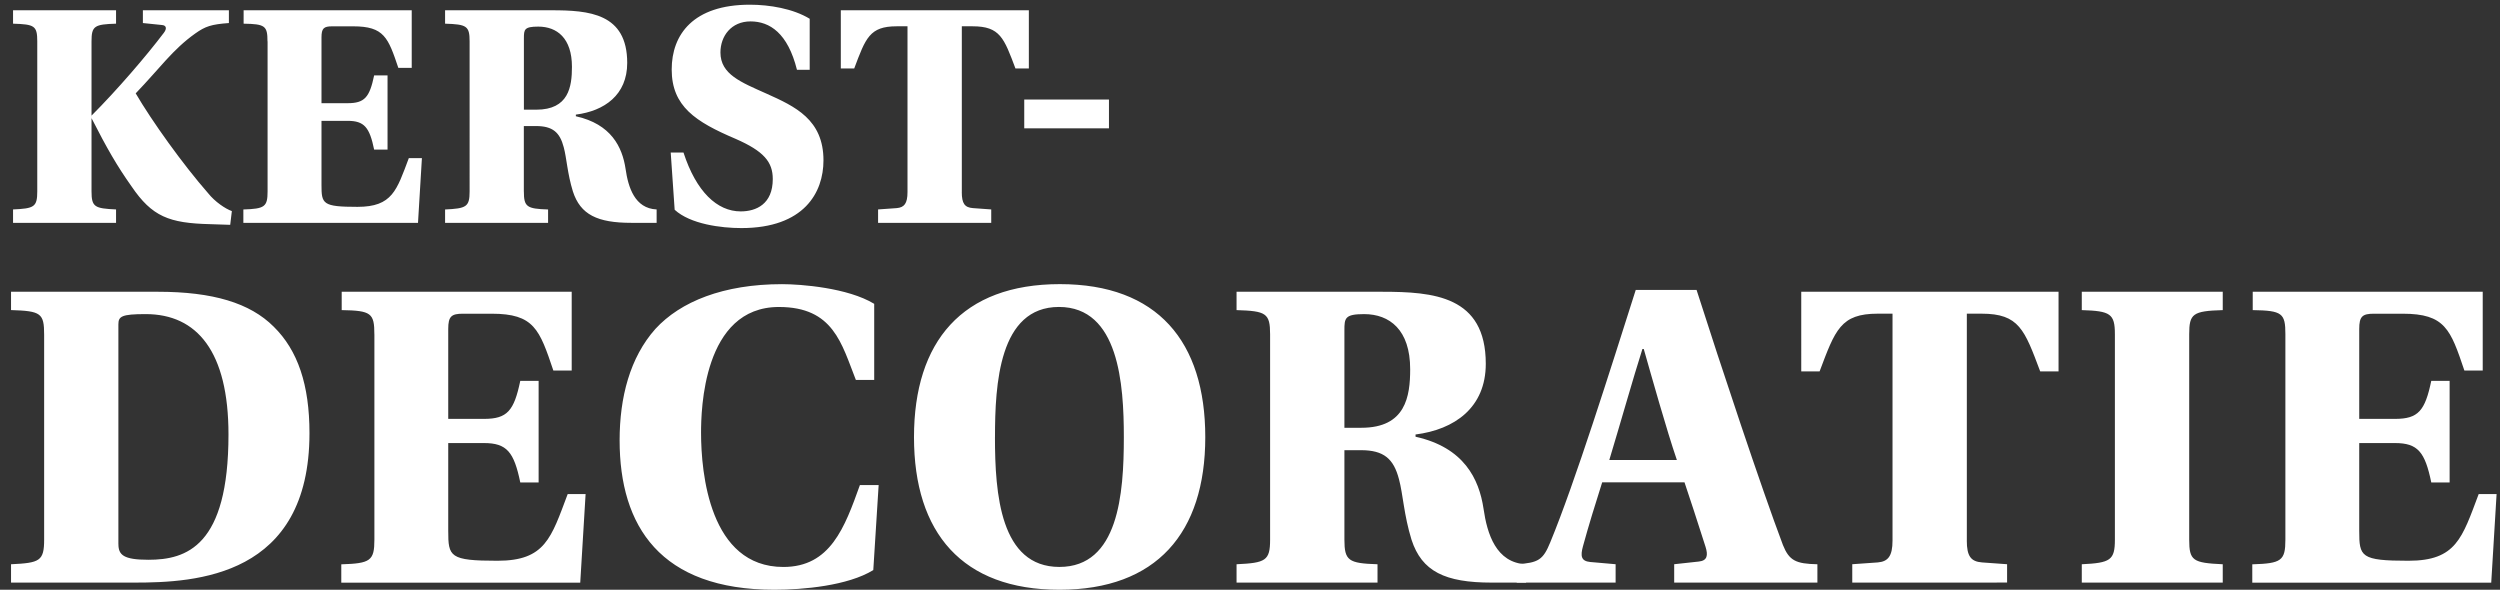 <svg xmlns="http://www.w3.org/2000/svg" id="Camada_1" data-name="Camada 1" viewBox="0 0 792.95 187.05"><rect x="0" y="0" width="792.95" height="187.05" fill="#333333" stroke="none"/><defs><style>.cls-1{fill:#fff}</style></defs><path d="M11.82 13.11c0-4.98-.93-5.39-7.68-5.6V3.26h32.67v4.25c-6.85.21-7.78.73-7.78 5.6v47.61c0 4.98 1.04 5.39 7.78 5.71v4.25H4.14v-4.25c6.64-.31 7.68-.73 7.68-5.71zm39.52-5.18-6.02-.62V3.26H72.6v4.05c-5.6.41-7.47 1.04-10.68 3.32-7.16 5.08-11.2 11-18.88 18.98 5.08 8.71 14.94 22.51 23.03 31.74 2.07 2.59 5.39 4.88 7.47 5.6l-.52 4.36-6.33-.21c-13.07-.31-18.46-2.39-25-12.03-4.56-6.43-7.78-12.03-12.65-21.58v-.83c8.09-8.09 17.43-18.98 22.92-26.24 1.04-1.35.83-2.39-.62-2.49M84.84 13.11c0-4.88-.73-5.5-7.57-5.6V3.26h53.32v18.26h-4.25c-3.22-9.54-4.46-13.17-14.31-13.17h-6.64c-2.7 0-3.42.62-3.42 3.53v20.85h8.3c5.39 0 6.95-1.87 8.4-8.82h4.25v23.55h-4.25c-1.45-7.05-3.11-9.13-8.4-9.13h-8.3v20.33c0 6.02.31 6.95 11.41 6.95s12.45-5.29 16.29-15.46h4.15l-1.24 20.54H77.19v-4.25c6.74-.21 7.68-.83 7.68-5.71V13.11ZM166.16 60.73c0 4.88.93 5.5 7.68 5.71v4.25h-32.67v-4.25c6.74-.31 7.78-.83 7.78-5.71V13.11c0-4.88-.93-5.39-7.78-5.6V3.26h33.71c11.93 0 24.06.93 24.06 16.7 0 10.17-7.26 15.25-16.29 16.39v.52c11.2 2.49 14.73 9.75 15.77 16.7.83 5.81 2.9 12.55 9.85 12.86v4.25h-7.99c-10.79 0-16.18-2.59-18.57-9.96-1.76-5.71-1.97-10.58-2.9-14-1.24-4.77-3.53-6.74-8.82-6.74h-3.84v20.75Zm0-25.94h3.94c10.27 0 11.31-7.26 11.31-13.59 0-9.13-4.77-12.76-10.68-12.76-4.46 0-4.56.93-4.56 3.73v22.61ZM252.78 22.14c-2.9-11.62-8.61-15.35-14.73-15.35s-9.54 4.67-9.54 9.85c0 6.95 6.53 9.44 14.63 13.07 9.02 4.05 18.05 8.19 18.05 21.16 0 10.17-6.12 21.47-26.04 21.47-6.43 0-16.18-1.24-21.16-5.81l-1.25-18.15h4.05c4.05 12.45 10.68 18.67 18.15 18.67 4.88 0 10.17-2.28 10.17-10.27 0-5.39-2.8-8.82-11.83-12.76-12.65-5.39-20.23-10.27-20.23-21.99 0-11.1 6.85-20.54 24.79-20.54 6.22 0 13.69 1.24 18.98 4.46v16.18h-4.05ZM305.06 60.93c0 3.63.93 4.88 3.53 5.08l5.81.42v4.25h-35.89v-4.25l5.91-.42c2.39-.21 3.42-1.45 3.42-5.08V8.34h-3.42c-8.61 0-9.85 3.73-13.48 13.38h-4.25V3.26h59.64v18.46h-4.25c-3.63-9.65-4.88-13.38-13.59-13.38h-3.42v52.59ZM351.74 31.58v9.13h-26.87v-9.13zM50.05 92.54c17.46 0 29.24 3.55 36.76 11.07 7.66 7.52 11.35 18.45 11.35 33.78 0 45.56-36.05 47.4-55.49 47.4H3.5v-5.82c9.08-.43 10.5-.99 10.5-7.81v-65c0-6.81-.99-7.52-10.5-7.81v-5.82h46.55Zm-12.49 80.04c0 3.41 1.56 4.97 9.51 4.97 12.06 0 25.4-4.26 25.4-39.74 0-26.26-9.93-38.18-26.26-38.18-7.66 0-8.66.71-8.66 3.26v69.68ZM118.74 106.02c0-6.67-.99-7.52-10.36-7.66v-5.82h72.95v24.98h-5.82c-4.4-13.06-6.1-18.02-19.58-18.02h-9.08c-3.69 0-4.68.85-4.68 4.83v28.53h11.35c7.38 0 9.51-2.55 11.5-12.06h5.82v32.22h-5.82c-1.99-9.65-4.26-12.49-11.5-12.49h-11.35v27.82c0 8.23.43 9.51 15.61 9.51s17.03-7.24 22.28-21.15h5.68l-1.7 28.1h-75.79v-5.82c9.23-.28 10.5-1.13 10.5-7.81v-65.14ZM278.69 153.85l-1.7 26.97c-8.09 4.97-22.28 6.24-31.36 6.24-36.19 0-49.1-20.15-49.1-47.4 0-13.62 3.26-26.25 11.35-35.34 7.95-8.66 21.57-14.19 40.16-14.19 5.96 0 20.86 1.14 29.24 6.24v24.13h-5.82c-4.54-11.5-7.1-23.13-24.41-23.13-24.13 0-24.69 32.93-24.69 39.88 0 12.77 2.7 42.58 26.11 42.58 14.9 0 19.44-12.49 24.27-25.97h5.96ZM382.29 138.66c0 30.37-15.47 48.4-46.27 48.4s-46.12-18.02-46.12-48.4 15.33-48.54 46.27-48.54 46.12 18.17 46.12 48.54m-66.71 0c0 18.02 1.7 41.16 20.44 41.16s20.44-23.13 20.44-41.16c0-16.75-1.56-41.3-20.58-41.3s-20.29 24.55-20.29 41.3ZM426.42 171.16c0 6.67 1.28 7.52 10.5 7.81v5.82h-44.71v-5.82c9.22-.43 10.64-1.13 10.64-7.81v-65.14c0-6.67-1.28-7.38-10.64-7.66v-5.82h46.12c16.32 0 32.93 1.28 32.93 22.85 0 13.91-9.93 20.86-22.28 22.42v.71c15.33 3.41 20.15 13.34 21.57 22.85 1.14 7.95 3.97 17.17 13.48 17.6v5.82H473.1c-14.76 0-22.14-3.55-25.4-13.62-2.41-7.81-2.7-14.48-3.97-19.16-1.7-6.53-4.83-9.22-12.06-9.22h-5.25v28.38Zm0-35.48h5.39c14.05 0 15.47-9.93 15.47-18.59 0-12.49-6.53-17.46-14.62-17.46-6.1 0-6.24 1.28-6.24 5.11z" class="cls-1"/><path d="M531.02 184.78v-5.82l7.81-.85c2.7-.28 2.98-1.99 2.13-4.68-2.55-7.95-5.11-15.89-6.67-20.44h-26.11c-2.13 6.67-4.4 14.05-6.1 20.29-.85 3.12-.57 4.68 2.27 4.97l8.09.71v5.82h-31.37v-5.82c6.95-.43 8.37-1.42 10.64-6.95 7.81-18.88 19.16-55.07 27.11-80.04h19.3c7.66 23.98 20.58 62.87 27.39 80.9 1.99 4.97 4.12 5.96 10.93 6.1v5.82h-45.42Zm-9.65-74.08h-.43c-2.98 9.37-6.81 22.99-10.5 35.2h21.43c-3.26-9.51-7.95-26.26-10.5-35.2M623.83 171.44c0 4.97 1.28 6.67 4.83 6.95l7.95.57v5.82H587.5v-5.82l8.09-.57c3.26-.28 4.68-1.99 4.68-6.95V99.49h-4.68c-11.78 0-13.48 5.11-18.45 18.31h-5.82V92.54h81.61v25.26h-5.82c-4.97-13.2-6.67-18.31-18.59-18.31h-4.68v71.95ZM694.37 171.16c0 6.67 1.14 7.38 10.64 7.81v5.82H660.3v-5.82c9.08-.43 10.5-1.28 10.5-7.81v-65.14c0-6.53-1.42-7.38-10.5-7.66v-5.82h44.71v5.82c-9.51.28-10.64 1.14-10.64 7.66zM724.88 106.02c0-6.67-.99-7.52-10.36-7.66v-5.82h72.95v24.98h-5.82c-4.4-13.06-6.1-18.02-19.59-18.02h-9.08c-3.69 0-4.68.85-4.68 4.83v28.53h11.35c7.38 0 9.51-2.55 11.5-12.06h5.82v32.22h-5.82c-1.99-9.65-4.26-12.49-11.5-12.49H748.3v27.82c0 8.23.43 9.51 15.61 9.51s17.03-7.24 22.28-21.15h5.68l-1.7 28.1h-75.79v-5.82c9.22-.28 10.5-1.13 10.5-7.81v-65.14Z" class="cls-1"/></svg>